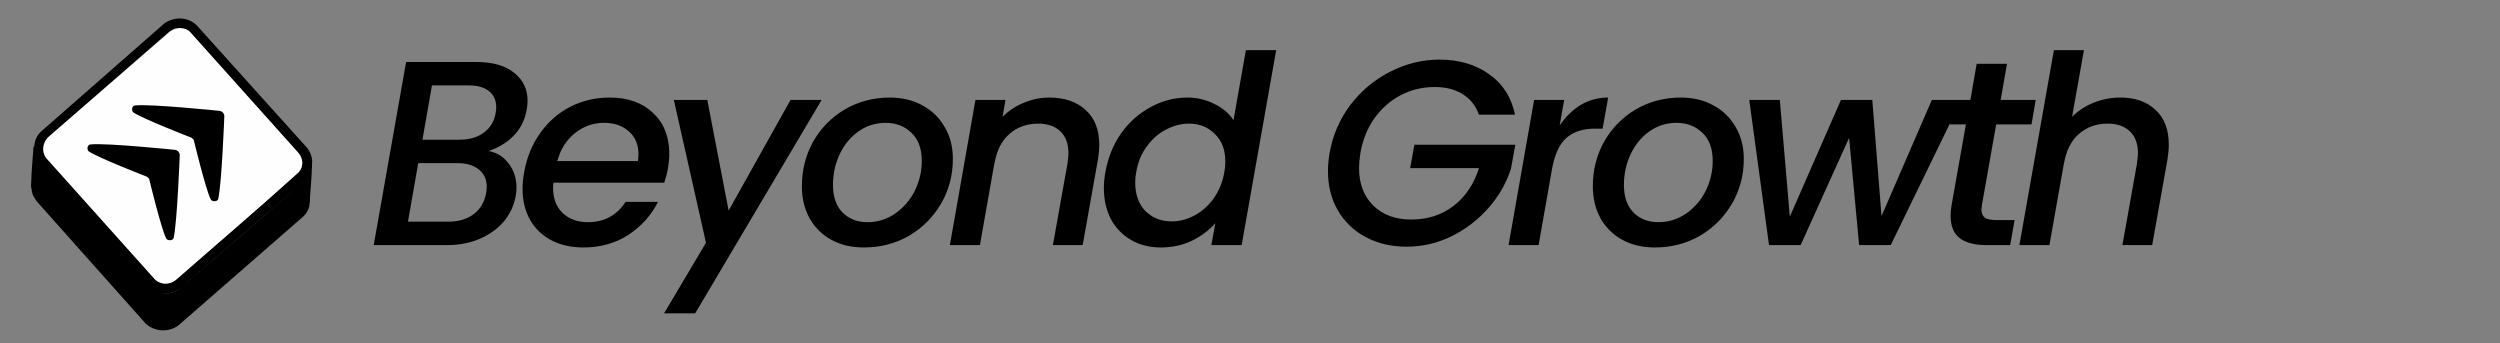 <svg width="408" height="56" viewBox="0 0 408 56" fill="none" xmlns="http://www.w3.org/2000/svg">
<rect x="0" y="0" width="408" height="56" fill="#808080" stroke="none"/>
<path d="M85.972 17.812C85.685 19.532 84.983 20.965 83.865 22.112C82.747 23.259 81.371 24.104 79.737 24.649C81.056 24.878 82.145 25.552 83.005 26.67C83.865 27.788 84.295 29.107 84.295 30.626C84.295 31.085 84.252 31.529 84.166 31.959C83.908 33.478 83.277 34.854 82.274 36.087C81.271 37.291 79.952 38.251 78.318 38.968C76.713 39.656 74.921 40 72.943 40H60.989L66.278 10.115H77.673C80.396 10.115 82.475 10.703 83.908 11.878C85.37 13.053 86.101 14.573 86.101 16.436C86.101 16.866 86.058 17.325 85.972 17.812ZM80.898 18.414C80.955 18.013 80.984 17.712 80.984 17.511C80.984 16.393 80.597 15.519 79.823 14.888C79.049 14.257 77.96 13.942 76.555 13.942H70.492L68.944 22.8H75.007C76.612 22.8 77.931 22.413 78.963 21.639C80.024 20.865 80.669 19.79 80.898 18.414ZM79.35 31.443C79.407 30.984 79.436 30.655 79.436 30.454C79.436 29.279 79.006 28.347 78.146 27.659C77.286 26.971 76.139 26.627 74.706 26.627H68.256L66.579 36.173H73.201C74.864 36.173 76.24 35.757 77.329 34.926C78.418 34.095 79.092 32.934 79.35 31.443ZM99.512 15.92C102.465 15.92 104.815 16.751 106.564 18.414C108.341 20.077 109.23 22.313 109.23 25.122C109.23 25.781 109.158 26.57 109.015 27.487C108.9 28.118 108.7 28.892 108.413 29.809H90.31C90.281 30.01 90.267 30.311 90.267 30.712C90.267 32.403 90.783 33.751 91.815 34.754C92.876 35.757 94.252 36.259 95.943 36.259C98.609 36.259 100.659 35.155 102.092 32.948H107.381C106.292 35.127 104.686 36.918 102.565 38.323C100.444 39.699 97.993 40.387 95.212 40.387C93.234 40.387 91.5 40 90.009 39.226C88.518 38.452 87.357 37.348 86.526 35.915C85.695 34.453 85.279 32.747 85.279 30.798C85.279 29.967 85.365 29.078 85.537 28.132C85.967 25.695 86.841 23.56 88.16 21.725C89.479 19.862 91.113 18.428 93.062 17.425C95.04 16.422 97.19 15.92 99.512 15.92ZM104.113 26.283C104.17 25.767 104.199 25.394 104.199 25.165C104.199 23.588 103.669 22.341 102.608 21.424C101.576 20.507 100.229 20.048 98.566 20.048C96.817 20.048 95.241 20.607 93.836 21.725C92.431 22.843 91.471 24.362 90.955 26.283H104.113ZM115.43 16.307L118.913 34.367L129.018 16.307H134.092L113.452 51.137H108.378L115.215 39.613L109.969 16.307H115.43ZM140.973 40.387C138.967 40.387 137.204 39.971 135.684 39.14C134.165 38.309 132.975 37.133 132.115 35.614C131.284 34.095 130.868 32.36 130.868 30.411C130.868 27.745 131.485 25.308 132.717 23.101C133.979 20.894 135.699 19.145 137.877 17.855C140.085 16.565 142.536 15.92 145.23 15.92C147.237 15.92 149.014 16.35 150.562 17.21C152.11 18.041 153.314 19.217 154.174 20.736C155.063 22.227 155.507 23.961 155.507 25.939C155.507 28.605 154.862 31.042 153.572 33.249C152.282 35.456 150.534 37.205 148.326 38.495C146.119 39.756 143.668 40.387 140.973 40.387ZM141.575 36.259C143.209 36.259 144.7 35.8 146.047 34.883C147.423 33.937 148.498 32.704 149.272 31.185C150.046 29.637 150.433 27.989 150.433 26.24C150.433 24.262 149.874 22.743 148.756 21.682C147.638 20.593 146.234 20.048 144.542 20.048C142.88 20.048 141.389 20.521 140.07 21.467C138.78 22.384 137.763 23.631 137.017 25.208C136.301 26.756 135.942 28.419 135.942 30.196C135.942 32.117 136.458 33.607 137.49 34.668C138.551 35.729 139.913 36.259 141.575 36.259ZM171.232 15.92C173.726 15.92 175.704 16.594 177.166 17.941C178.657 19.26 179.402 21.166 179.402 23.66C179.402 24.291 179.331 25.079 179.187 26.025L176.693 40H171.834L174.199 26.756C174.314 25.953 174.371 25.38 174.371 25.036C174.371 23.459 173.927 22.255 173.038 21.424C172.178 20.593 170.974 20.177 169.426 20.177C167.563 20.177 165.986 20.75 164.696 21.897C163.435 23.015 162.632 24.635 162.288 26.756V26.627L159.923 40H155.021L159.192 16.307H164.094L163.621 19.059C164.596 18.084 165.743 17.325 167.061 16.78C168.409 16.207 169.799 15.92 171.232 15.92ZM180.409 28.046C180.839 25.667 181.699 23.56 182.989 21.725C184.308 19.89 185.913 18.471 187.805 17.468C189.697 16.436 191.689 15.92 193.782 15.92C195.33 15.92 196.792 16.264 198.168 16.952C199.544 17.611 200.59 18.5 201.307 19.618L203.328 8.18H208.273L202.64 40H197.695L198.34 36.431C197.308 37.606 196.018 38.567 194.47 39.312C192.951 40.029 191.274 40.387 189.439 40.387C187.633 40.387 186.028 39.986 184.623 39.183C183.218 38.38 182.115 37.248 181.312 35.786C180.538 34.295 180.151 32.59 180.151 30.669C180.151 29.809 180.237 28.935 180.409 28.046ZM199.802 28.132C199.917 27.587 199.974 27 199.974 26.369C199.974 24.448 199.401 22.943 198.254 21.854C197.136 20.736 195.731 20.177 194.04 20.177C192.779 20.177 191.546 20.492 190.342 21.123C189.138 21.725 188.092 22.628 187.203 23.832C186.314 25.007 185.727 26.412 185.44 28.046C185.325 28.591 185.268 29.178 185.268 29.809C185.268 31.758 185.827 33.306 186.945 34.453C188.092 35.571 189.511 36.13 191.202 36.13C192.463 36.13 193.696 35.815 194.9 35.184C196.104 34.553 197.15 33.636 198.039 32.432C198.928 31.199 199.515 29.766 199.802 28.132ZM216.982 24.993C217.498 22.069 218.631 19.446 220.379 17.124C222.157 14.802 224.321 12.996 226.872 11.706C229.452 10.387 232.133 9.728 234.913 9.728C238.095 9.728 240.79 10.516 242.997 12.093C245.233 13.641 246.652 15.848 247.254 18.715H241.363C240.819 17.224 239.93 16.106 238.697 15.361C237.465 14.587 235.945 14.2 234.139 14.2C232.161 14.2 230.312 14.644 228.592 15.533C226.901 16.422 225.468 17.683 224.292 19.317C223.146 20.951 222.386 22.843 222.013 24.993C221.87 25.939 221.798 26.742 221.798 27.401C221.798 29.981 222.572 32.031 224.12 33.55C225.668 35.069 227.732 35.829 230.312 35.829C232.978 35.829 235.286 35.084 237.235 33.593C239.185 32.074 240.561 30.024 241.363 27.444H230.14L230.828 23.617H247.297L246.609 27.444C245.893 29.766 244.689 31.902 242.997 33.851C241.306 35.8 239.285 37.363 236.934 38.538C234.612 39.685 232.147 40.258 229.538 40.258C227.073 40.258 224.866 39.742 222.916 38.71C220.967 37.678 219.448 36.23 218.358 34.367C217.269 32.504 216.724 30.354 216.724 27.917C216.724 27 216.81 26.025 216.982 24.993ZM254.54 20.478C255.515 19.045 256.661 17.927 257.98 17.124C259.327 16.321 260.818 15.92 262.452 15.92L261.549 20.994H260.302C258.41 20.994 256.891 21.467 255.744 22.413C254.597 23.359 253.795 24.993 253.336 27.315L251.1 40H246.198L250.369 16.307H255.271L254.54 20.478ZM270.054 40.387C268.047 40.387 266.284 39.971 264.765 39.14C263.246 38.309 262.056 37.133 261.196 35.614C260.365 34.095 259.949 32.36 259.949 30.411C259.949 27.745 260.565 25.308 261.798 23.101C263.059 20.894 264.779 19.145 266.958 17.855C269.165 16.565 271.616 15.92 274.311 15.92C276.318 15.92 278.095 16.35 279.643 17.21C281.191 18.041 282.395 19.217 283.255 20.736C284.144 22.227 284.588 23.961 284.588 25.939C284.588 28.605 283.943 31.042 282.653 33.249C281.363 35.456 279.614 37.205 277.407 38.495C275.2 39.756 272.749 40.387 270.054 40.387ZM270.656 36.259C272.29 36.259 273.781 35.8 275.128 34.883C276.504 33.937 277.579 32.704 278.353 31.185C279.127 29.637 279.514 27.989 279.514 26.24C279.514 24.262 278.955 22.743 277.837 21.682C276.719 20.593 275.314 20.048 273.623 20.048C271.96 20.048 270.47 20.521 269.151 21.467C267.861 22.384 266.843 23.631 266.098 25.208C265.381 26.756 265.023 28.419 265.023 30.196C265.023 32.117 265.539 33.607 266.571 34.668C267.632 35.729 268.993 36.259 270.656 36.259ZM320.093 16.307L308.569 40H303.409L301.775 22.499L293.863 40H288.703L285.478 16.307H290.466L292.1 35.356L300.442 16.307H305.559L307.064 35.27L315.277 16.307H320.093ZM323.455 33.421C323.398 33.822 323.369 34.08 323.369 34.195C323.369 34.797 323.556 35.241 323.928 35.528C324.301 35.786 324.917 35.915 325.777 35.915H328.787L328.056 40H324.186C322.294 40 320.847 39.627 319.843 38.882C318.84 38.108 318.338 36.89 318.338 35.227C318.338 34.596 318.396 33.994 318.51 33.421L320.832 20.306H318.037L318.725 16.307H321.563L322.595 10.416H327.54L326.508 16.307H332.227L331.539 20.306H325.777L323.455 33.421ZM346.076 15.92C348.456 15.92 350.362 16.594 351.795 17.941C353.229 19.26 353.945 21.152 353.945 23.617C353.945 24.276 353.874 25.079 353.73 26.025L351.236 40H346.377L348.742 26.756C348.857 25.953 348.914 25.38 348.914 25.036C348.914 23.459 348.47 22.255 347.581 21.424C346.721 20.593 345.517 20.177 343.969 20.177C342.106 20.177 340.529 20.75 339.239 21.897C337.978 23.015 337.175 24.635 336.831 26.756V26.67L334.466 40H329.564L335.197 8.18H340.099L338.164 19.059C339.168 18.056 340.357 17.282 341.733 16.737C343.109 16.192 344.557 15.92 346.076 15.92Z" fill="black"/>
<path d="M50.306 33.292C50.492 31.96 50.148 30.802 49.271 29.819C50.042 29.142 50.515 28.241 50.682 27.218L50.695 27.012C50.702 26.91 50.708 26.807 50.721 26.601L50.734 26.395C50.734 26.395 50.74 26.292 50.746 26.189C50.947 26.305 50.928 26.613 50.916 26.819C50.898 28.781 50.66 30.937 50.532 32.995L50.312 33.189L50.306 33.292Z" fill="black"/>
<path d="M5.694 23.678C5.508 25.009 5.852 26.167 6.729 27.151C5.958 27.827 5.485 28.728 5.318 29.751L5.305 29.957C5.298 30.06 5.292 30.163 5.279 30.369L5.266 30.574C5.266 30.574 5.26 30.677 5.254 30.78C5.053 30.665 5.072 30.356 5.084 30.15C5.102 28.188 5.34 26.032 5.468 23.974L5.688 23.781L5.694 23.678Z" fill="black"/>
<path d="M49.481 29.796C50.358 30.78 50.696 32.04 50.509 33.372C50.464 34.093 49.998 34.891 49.447 35.374L29.074 53.142C27.441 54.282 25.261 54.149 23.782 52.819L5.96 32.822C5.772 32.5 5.388 31.96 5.304 31.645C4.868 30.275 5.282 28.647 6.182 27.566C6.188 27.463 6.512 27.276 6.623 27.179L24.061 46.636C25.632 48.179 27.811 48.312 29.561 46.972C35.963 41.163 42.865 35.695 49.17 29.777L49.481 29.796Z" fill="black"/>
<path d="M50.892 27.196C50.725 28.219 50.252 29.12 49.481 29.796C49.481 29.796 49.377 29.79 49.273 29.784C42.865 35.695 36.073 41.067 29.665 46.978C27.921 48.215 25.308 48.366 23.841 46.829L6.292 27.469C6.201 27.257 6.33 26.851 6.239 26.639C5.765 25.887 5.499 25.147 5.556 24.221C5.626 23.089 5.891 22.175 6.773 21.402L26.822 3.821C28.455 2.681 30.641 2.711 32.115 4.144L50.144 24.154C50.624 24.803 50.897 25.44 50.95 26.269M29.067 4.578C28.548 4.546 28.114 4.83 27.679 5.113L7.857 22.398C6.969 23.274 6.776 24.709 7.542 25.789L25.37 45.683C26.461 46.576 27.926 46.459 28.924 45.487C35.534 39.691 42.247 33.901 48.753 28.099C49.543 27.113 49.516 25.872 48.737 24.998L31.104 5.322C30.617 4.776 29.8 4.519 29.067 4.578Z" fill="black"/>
<path d="M29.067 4.578C29.793 4.622 30.623 4.673 31.104 5.322L48.737 24.998C49.51 25.975 49.537 27.216 48.753 28.099C42.241 34.004 35.534 39.691 28.924 45.487C27.926 46.459 26.461 46.576 25.37 45.683L7.542 25.789C6.77 24.812 6.969 23.274 7.857 22.398L27.673 5.216C28.107 4.933 28.542 4.649 29.061 4.681L29.067 4.578Z" fill="#FEFEFE"/>
<path d="M36.31 18.297C36.514 18.507 36.614 18.715 36.608 19.024C36.608 19.024 36.195 29.847 35.626 32.415C35.511 33.032 34.473 32.91 34.377 32.495C33.575 30.933 31.646 22.954 31.646 22.954C31.648 22.851 31.546 22.746 31.444 22.641C31.444 22.641 31.24 22.431 31.136 22.429C31.136 22.429 23.291 19.395 21.751 18.334C21.443 18.122 21.46 17.194 22.084 17.206C24.689 16.945 35.69 18.079 35.69 18.079C36.002 18.084 36.208 18.192 36.412 18.402L36.31 18.297Z" fill="black"/>
<path d="M29.034 24.66C29.238 24.87 29.338 25.078 29.333 25.387C29.333 25.387 28.919 36.211 28.351 38.779C28.235 39.395 27.198 39.273 27.101 38.858C26.299 37.296 24.371 29.318 24.371 29.318C24.373 29.215 24.271 29.11 24.169 29.005C24.169 29.005 23.965 28.794 23.861 28.792C23.861 28.792 16.015 25.758 14.475 24.698C14.167 24.486 14.185 23.558 14.809 23.569C17.413 23.308 28.415 24.442 28.415 24.442C28.726 24.448 28.932 24.555 29.136 24.765L29.034 24.66Z" fill="black"/>
</svg>
